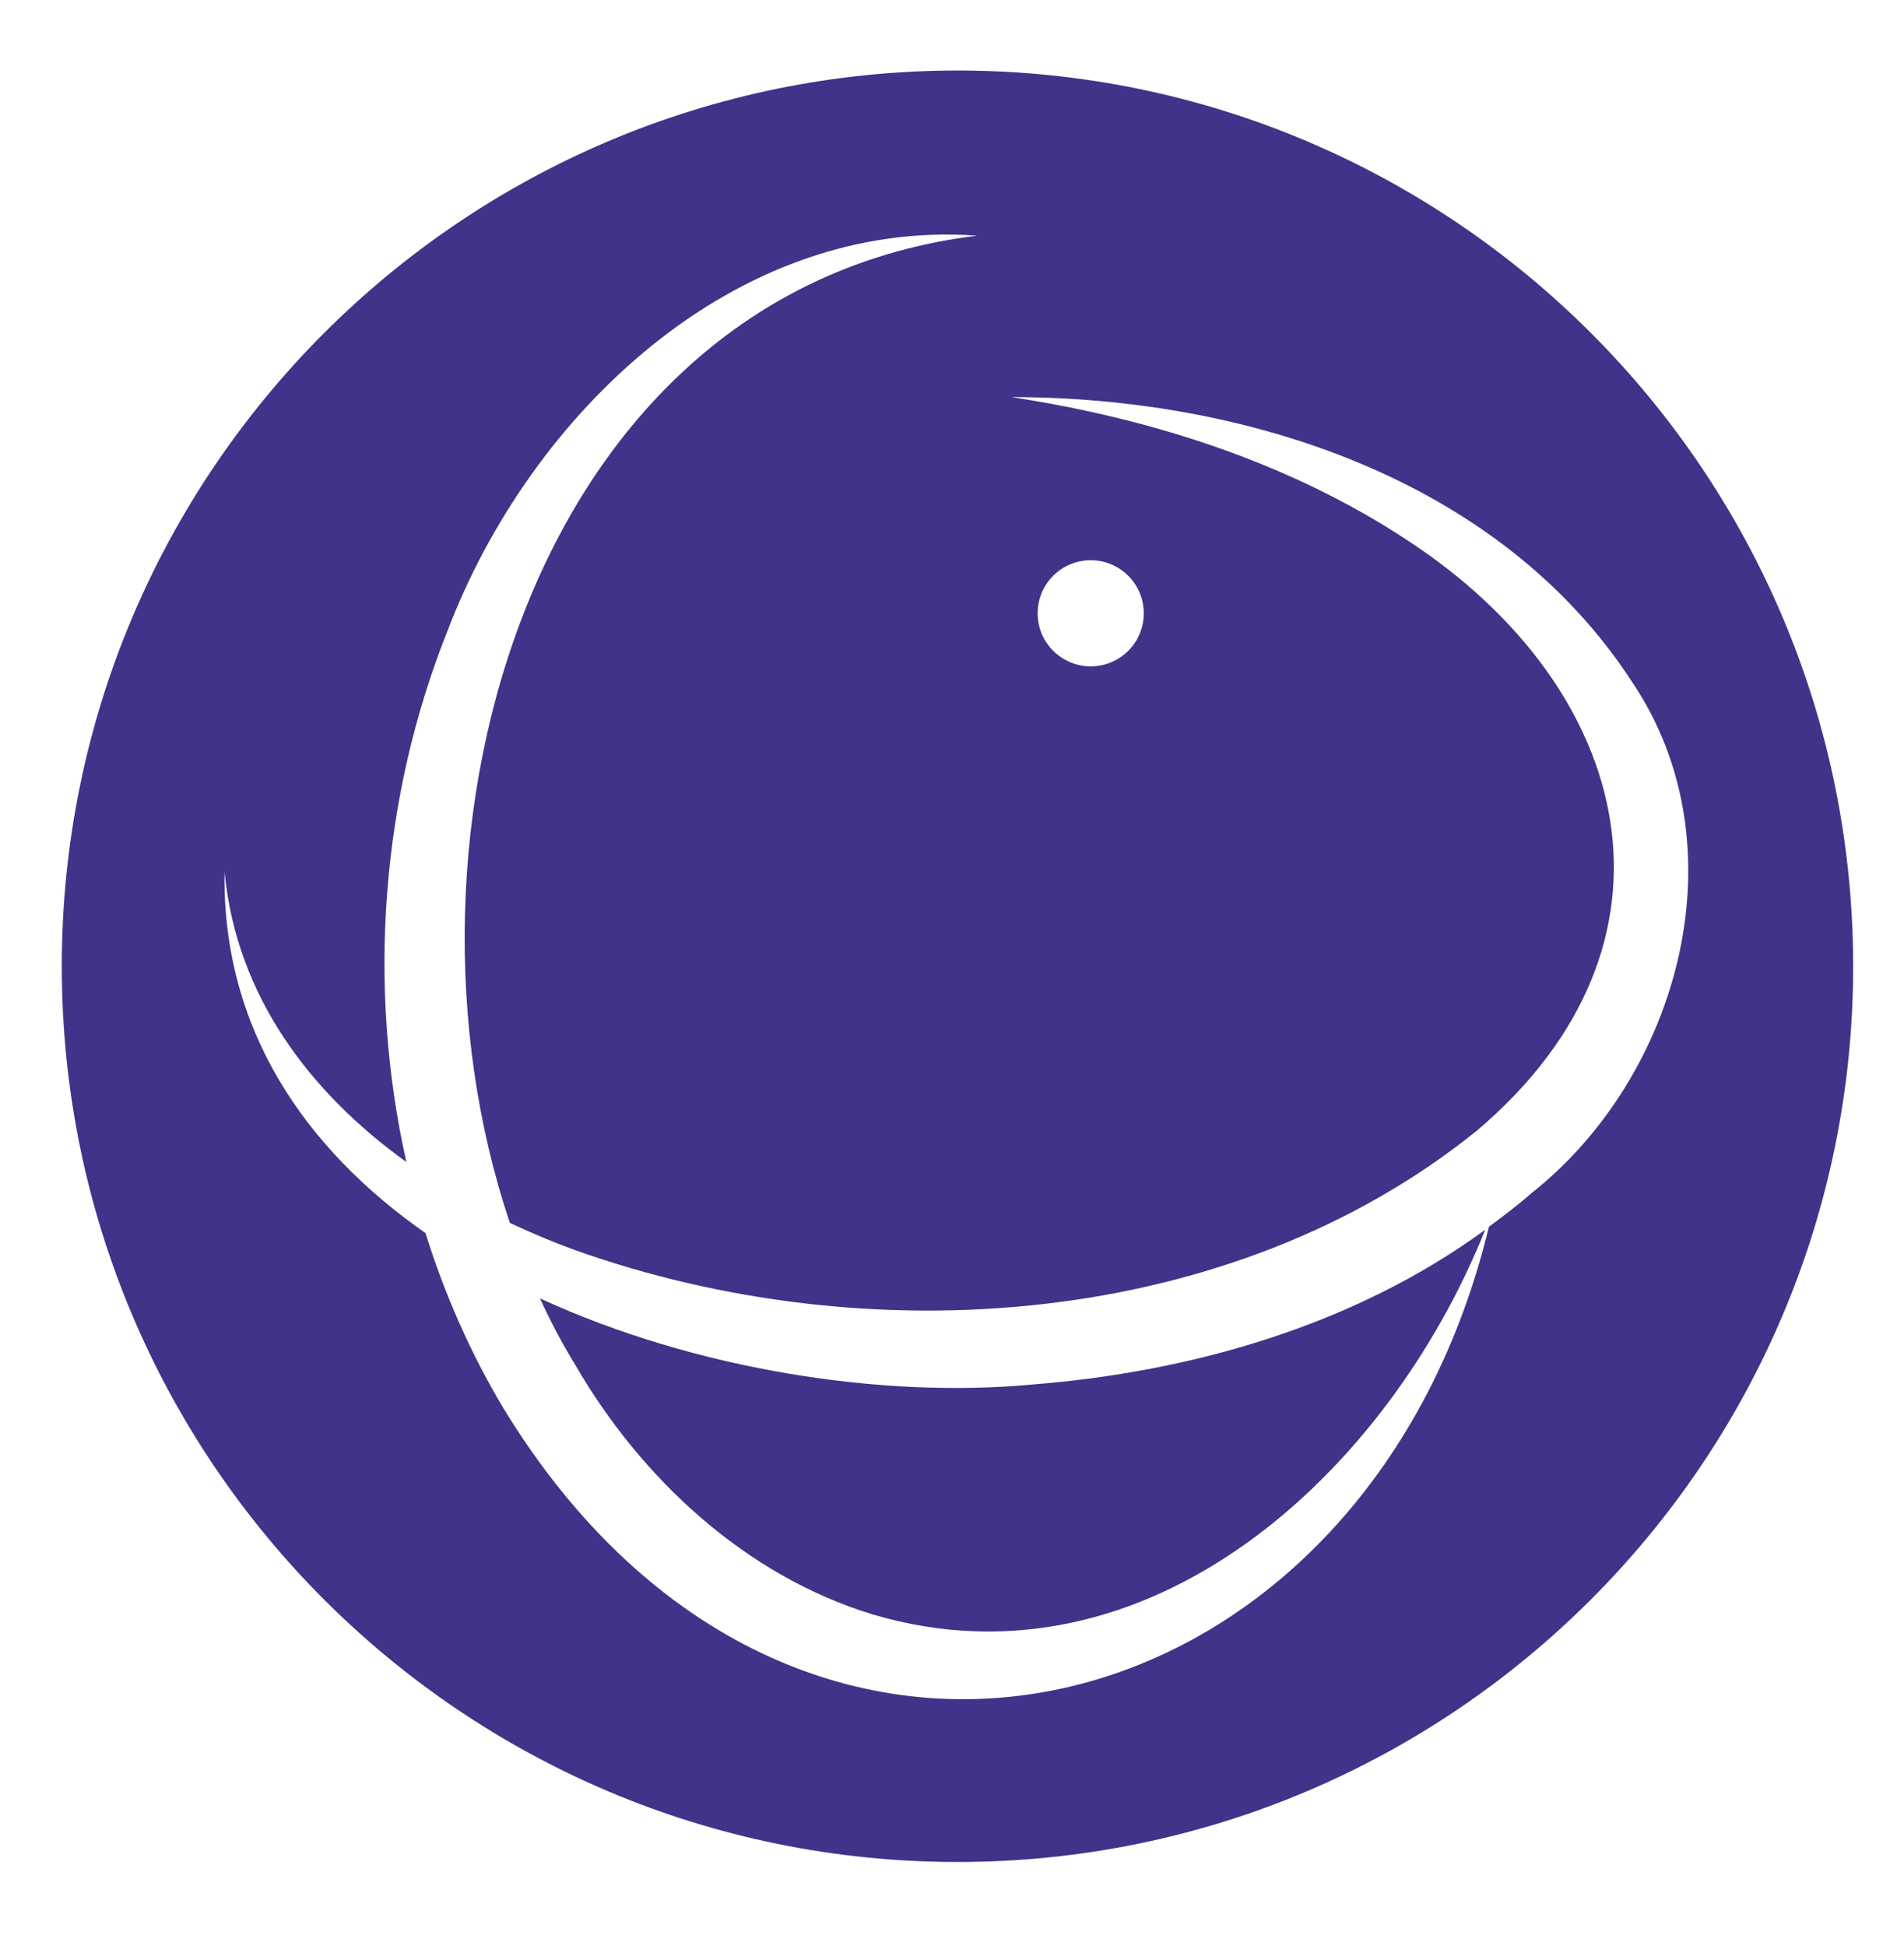<?xml version="1.0" encoding="UTF-8"?> <svg xmlns="http://www.w3.org/2000/svg" xmlns:xlink="http://www.w3.org/1999/xlink" version="1.1" id="Layer_1" x="0px" y="0px" viewBox="0 0 1026.1 1048.8" style="enable-background:new 0 0 1026.1 1048.8;" xml:space="preserve"> <style type="text/css"> .st0{fill:#423289;} </style> <g> <path class="st0" d="M291,699.7c5.7,12.4,12,24.4,19,35.8c35.6,61.4,91.8,113.6,160.3,134.5c147.7,43.7,277.3-75.4,330.1-207.3 c-70.6,51.6-158.3,76.6-244,83.4C476.5,753.6,375.6,738.6,291,699.7z"></path> <path class="st0" d="M33.3,520.7L33.3,520.7c0,266.6,216.1,482.7,482.7,482.7h0c266.6,0,482.7-216.1,482.7-482.7v0 c0-266.6-216.1-482.7-482.7-482.7h0C249.4,38.1,33.3,254.2,33.3,520.7z M825.2,643.1c-7.3,6.4-15,12.2-22.8,18 c-66.6,275.9-373.9,355.9-531.2,97.6c-17.7-29.6-31.6-61.3-41.9-94.2C164.4,619.1,119.7,554.6,121,469.8 c6.4,67.1,46.2,119.1,98,156.4c-21.3-94.8-13.7-196.5,22.2-286.3C285.5,223.5,395.5,117.4,526.6,127 c-240.3,29.4-322.3,323.1-251.8,532c11.6,5.5,23.4,10.4,35.2,14.7c157.5,56.1,353.1,42.8,485.9-64.4c119-100.8,85.1-238-37.2-318 c-63.8-42.1-138.4-65.8-213.6-77.3c125.3,0,263.1,43.5,334.6,153.7C939.1,456,905.3,579.8,825.2,643.1z M559.2,330.5 c0-15.8,12.8-28.6,28.6-28.6c15.8,0,28.6,12.8,28.6,28.6c0,15.8-12.8,28.6-28.6,28.6C572.1,359.1,559.2,346.3,559.2,330.5z"></path> </g> </svg> 